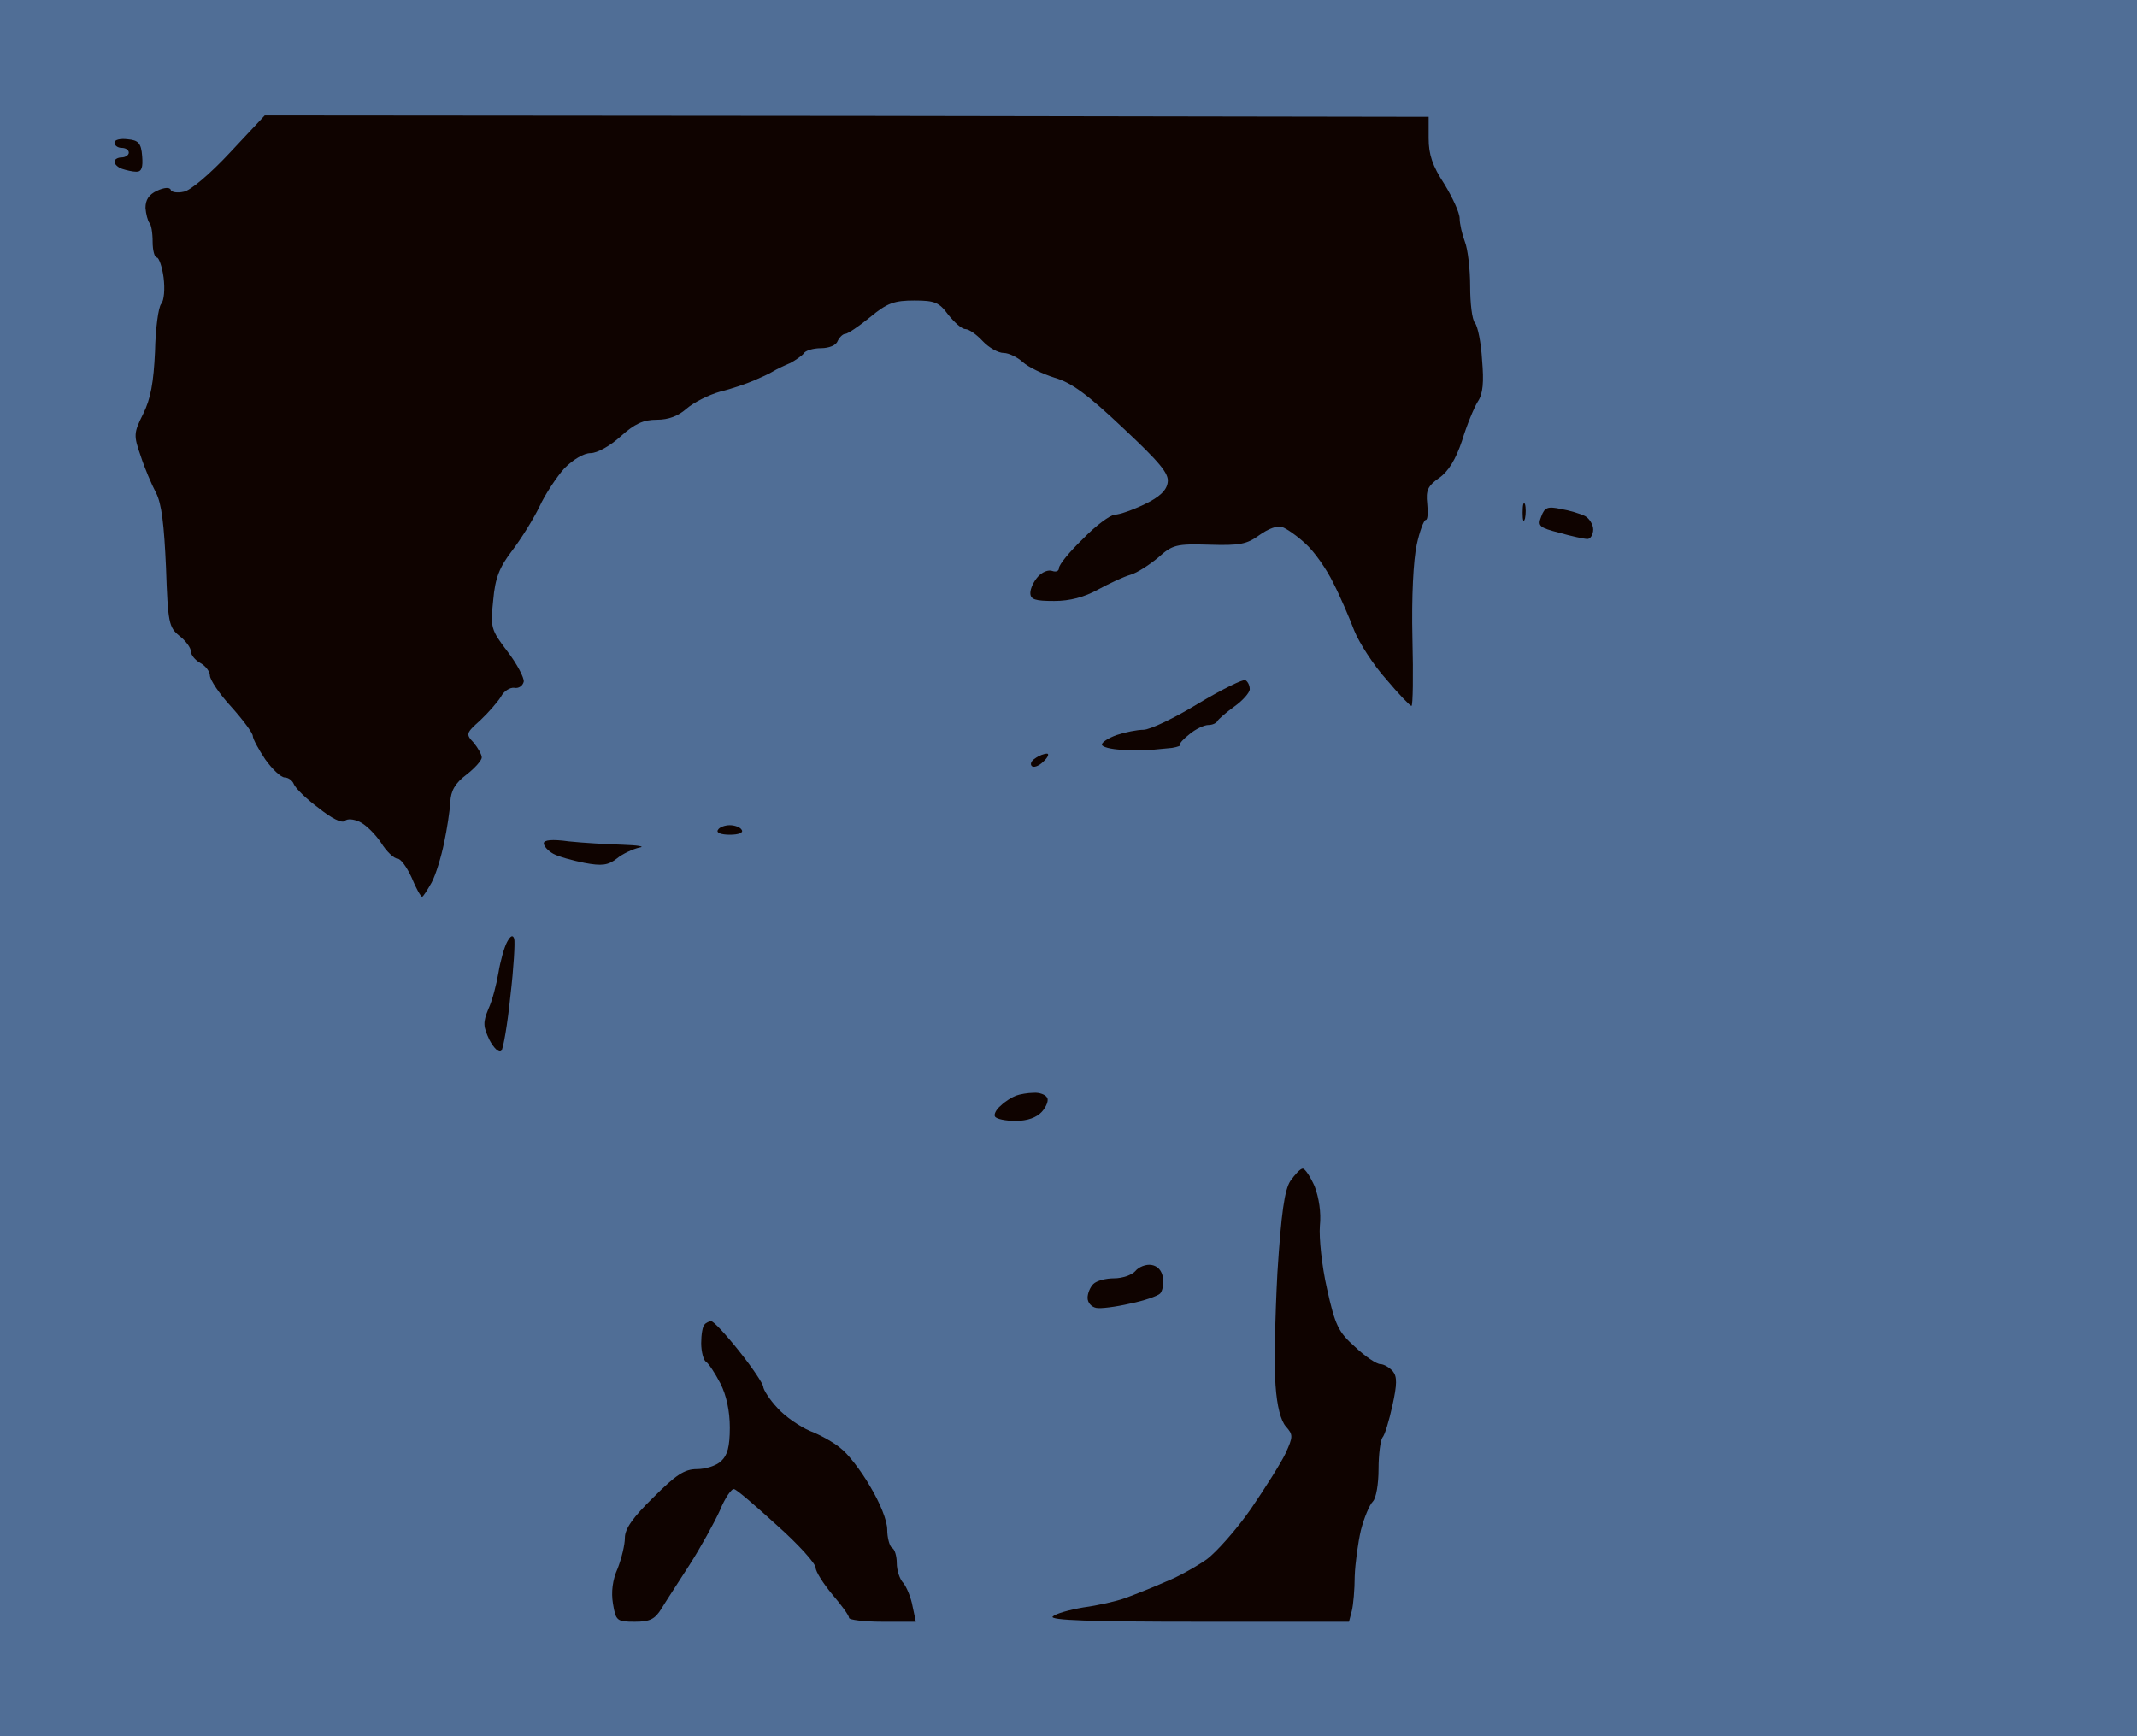 <?xml version="1.0" standalone="no"?>
<!DOCTYPE svg PUBLIC "-//W3C//DTD SVG 20010904//EN"
 "http://www.w3.org/TR/2001/REC-SVG-20010904/DTD/svg10.dtd">
<svg version="1.0" xmlns="http://www.w3.org/2000/svg"
 width="100%" height="100%" viewBox="0 0 448 364"
 preserveAspectRatio="xMidYMid meet">
<rect width="448" height="364" fill="#506e96" stroke="none"/><g transform="translate(0,364) scale(0.1,-0.1)"
fill="#0f0300" stroke="none">
<path d="M1775 3397 l-1220 1 -73 -78 c-41 -44 -83 -80 -97 -82 -13 -3 -26 -1
-27 4 -2 6 -14 5 -29 -2 -17 -8 -24 -19 -24 -36 1 -13 5 -27 8 -31 4 -3 7 -21
7 -40 0 -18 4 -33 9 -33 4 0 11 -19 14 -42 3 -24 1 -48 -5 -55 -6 -7 -12 -52
-13 -100 -3 -65 -9 -99 -25 -131 -20 -40 -20 -45 -5 -88 8 -25 23 -60 32 -77
12 -23 17 -67 21 -156 4 -117 6 -126 28 -144 13 -10 24 -25 24 -32 0 -8 9 -19
20 -25 11 -6 20 -18 20 -26 0 -9 20 -39 45 -66 25 -28 45 -55 45 -61 0 -6 12
-28 26 -49 15 -21 33 -38 41 -38 7 0 16 -6 19 -14 3 -8 26 -31 52 -50 26 -21
49 -33 55 -27 5 5 18 4 31 -2 13 -6 33 -26 45 -44 11 -18 27 -33 34 -33 7 0
20 -18 30 -40 9 -22 19 -40 22 -40 2 0 11 14 20 30 9 17 20 54 26 83 6 28 12
67 13 85 1 24 10 40 34 58 18 14 32 30 32 36 0 6 -8 20 -17 31 -17 18 -16 20
14 47 17 16 36 38 43 49 6 12 19 20 28 19 9 -2 18 4 20 13 1 8 -14 37 -34 63
-35 46 -36 50 -30 108 4 46 13 69 40 104 19 25 45 67 57 92 12 26 36 62 52 80
19 19 41 32 55 32 14 0 41 15 63 35 30 27 48 35 76 35 25 0 45 8 62 23 15 13
46 29 71 36 25 6 56 17 70 23 14 6 32 14 40 19 8 5 25 13 37 18 11 6 24 15 28
20 3 6 20 11 36 11 17 0 32 6 35 15 4 8 11 15 16 15 5 0 29 16 52 35 36 30 51
35 93 35 43 0 52 -4 71 -30 13 -16 28 -30 36 -30 7 0 23 -11 36 -25 13 -14 33
-25 44 -25 11 0 29 -9 40 -19 12 -11 42 -25 67 -33 35 -10 69 -35 143 -105 77
-72 97 -96 94 -114 -2 -17 -17 -31 -48 -46 -25 -12 -53 -22 -63 -22 -10 -1
-40 -23 -67 -51 -28 -27 -50 -54 -50 -61 0 -6 -6 -9 -14 -6 -8 3 -21 -2 -30
-12 -9 -10 -16 -25 -16 -34 0 -14 10 -17 50 -17 33 0 63 8 92 24 24 13 54 27
68 31 14 4 40 21 58 36 30 27 38 29 107 27 64 -2 79 1 105 20 18 13 38 21 48
17 9 -3 32 -19 49 -35 18 -16 44 -53 58 -82 15 -29 34 -74 44 -100 10 -25 40
-72 67 -102 26 -31 50 -56 53 -56 3 0 4 64 2 142 -2 87 2 164 9 196 6 28 15
52 19 52 4 0 5 15 3 34 -3 28 1 37 25 54 19 13 35 39 48 78 10 33 25 69 33 82
11 16 13 41 9 87 -2 36 -9 71 -15 78 -6 7 -10 41 -10 77 0 36 -5 78 -11 93 -6
16 -11 38 -11 49 0 12 -15 44 -32 72 -25 38 -33 62 -33 96 l0 45 -1220 2z"/>
<path d="M268 3348 c-16 2 -28 -1 -28 -7 0 -6 7 -11 15 -11 8 0 15 -4 15 -10
0 -5 -7 -10 -15 -10 -8 0 -15 -4 -15 -9 0 -5 7 -12 16 -15 9 -3 22 -6 30 -6
11 0 14 9 12 33 -2 27 -8 33 -30 35z"/>
<path d="M3197 2583 c-3 6 -5 -1 -5 -18 0 -16 2 -22 5 -12 2 9 2 23 0 30z"/>
<path d="M3272 2573 c-28 6 -34 3 -41 -16 -8 -20 -4 -23 38 -34 25 -7 52 -13
59 -13 6 0 12 9 12 20 0 10 -8 23 -17 28 -10 5 -33 12 -51 15z"/>
<path d="M2611 2214 c-4 3 -49 -19 -99 -49 -49 -30 -101 -55 -115 -55 -13 0
-38 -5 -56 -11 -17 -6 -31 -15 -31 -20 0 -5 19 -10 43 -11 23 -1 51 -1 62 0
11 1 30 3 42 4 12 2 20 5 17 7 -2 2 7 12 20 22 13 11 31 19 39 19 9 0 17 4 19
8 2 4 18 18 36 31 17 12 32 29 32 36 0 8 -4 16 -9 19z"/>
<path d="M2195 2060 c-6 0 -17 -4 -25 -10 -8 -5 -11 -12 -7 -16 4 -4 15 0 24
9 10 9 13 17 8 17z"/>
<path d="M1530 1910 c-10 0 -22 -4 -25 -10 -4 -6 7 -10 25 -10 18 0 29 4 25
10 -3 6 -15 10 -25 10z"/>
<path d="M1193 1876 c-36 5 -53 3 -53 -4 0 -6 9 -16 20 -22 11 -6 40 -14 65
-19 37 -7 50 -5 68 9 12 10 34 20 47 23 14 2 -2 5 -35 6 -33 1 -84 4 -112 7z"/>
<path d="M1078 1672 c-3 9 -8 6 -15 -7 -6 -11 -14 -40 -18 -64 -4 -24 -13 -59
-21 -76 -12 -29 -11 -37 2 -65 9 -17 20 -28 25 -23 4 4 13 56 19 115 7 59 10
113 8 120z"/>
<path d="M2167 1349 c-12 0 -29 -3 -37 -6 -8 -3 -23 -12 -32 -21 -10 -8 -15
-19 -12 -23 3 -5 22 -9 43 -9 25 0 44 7 55 19 10 11 15 25 11 30 -3 6 -16 11
-28 10z"/>
<path d="M2731 1190 c-5 0 -16 -12 -26 -26 -12 -19 -19 -66 -27 -192 -5 -92
-7 -198 -4 -236 3 -44 11 -75 22 -87 15 -17 15 -21 -1 -56 -10 -21 -43 -73
-73 -117 -30 -43 -72 -90 -92 -105 -20 -14 -58 -36 -86 -47 -27 -12 -65 -27
-84 -34 -19 -7 -59 -16 -89 -20 -29 -5 -58 -13 -64 -19 -8 -8 81 -11 305 -11
l316 0 6 23 c3 12 6 45 6 72 1 28 7 71 13 97 7 27 18 53 25 60 7 7 12 37 12
68 0 31 4 60 8 66 5 5 14 35 21 67 10 45 10 61 1 72 -7 8 -19 15 -26 15 -8 0
-32 16 -53 36 -35 31 -42 45 -59 122 -11 48 -17 107 -15 132 3 28 -2 59 -11
83 -9 20 -20 37 -25 37z"/>
<path d="M2414 988 c-11 2 -27 -4 -34 -13 -7 -8 -27 -15 -44 -15 -18 0 -37 -5
-44 -12 -7 -7 -12 -20 -12 -29 0 -10 8 -19 18 -21 9 -2 41 2 71 9 30 6 58 16
63 21 5 5 8 20 6 33 -2 15 -11 25 -24 27z"/>
<path d="M1491 870 c-4 0 -11 -3 -14 -7 -4 -3 -7 -21 -7 -39 0 -18 5 -36 10
-39 6 -4 19 -24 30 -45 13 -25 20 -59 20 -93 0 -40 -5 -58 -18 -70 -10 -10
-33 -17 -51 -17 -26 0 -44 -12 -91 -59 -43 -42 -60 -66 -60 -85 0 -15 -7 -43
-15 -64 -11 -24 -14 -50 -10 -74 6 -36 8 -38 46 -38 31 0 42 5 56 28 9 15 36
56 59 92 23 36 51 87 63 113 11 27 25 47 30 45 6 -1 46 -36 90 -76 45 -40 81
-80 81 -89 0 -8 16 -33 35 -56 19 -22 35 -44 35 -49 0 -4 31 -8 70 -8 l70 0
-7 33 c-3 17 -12 39 -19 48 -8 8 -14 27 -14 42 0 14 -4 29 -10 32 -5 3 -10 21
-10 38 0 19 -15 56 -36 91 -19 33 -47 69 -62 80 -14 12 -43 28 -64 36 -21 9
-52 30 -68 48 -17 18 -30 39 -30 45 -1 7 -23 40 -51 75 -27 34 -53 62 -58 62z"/>
</g>
</svg>
